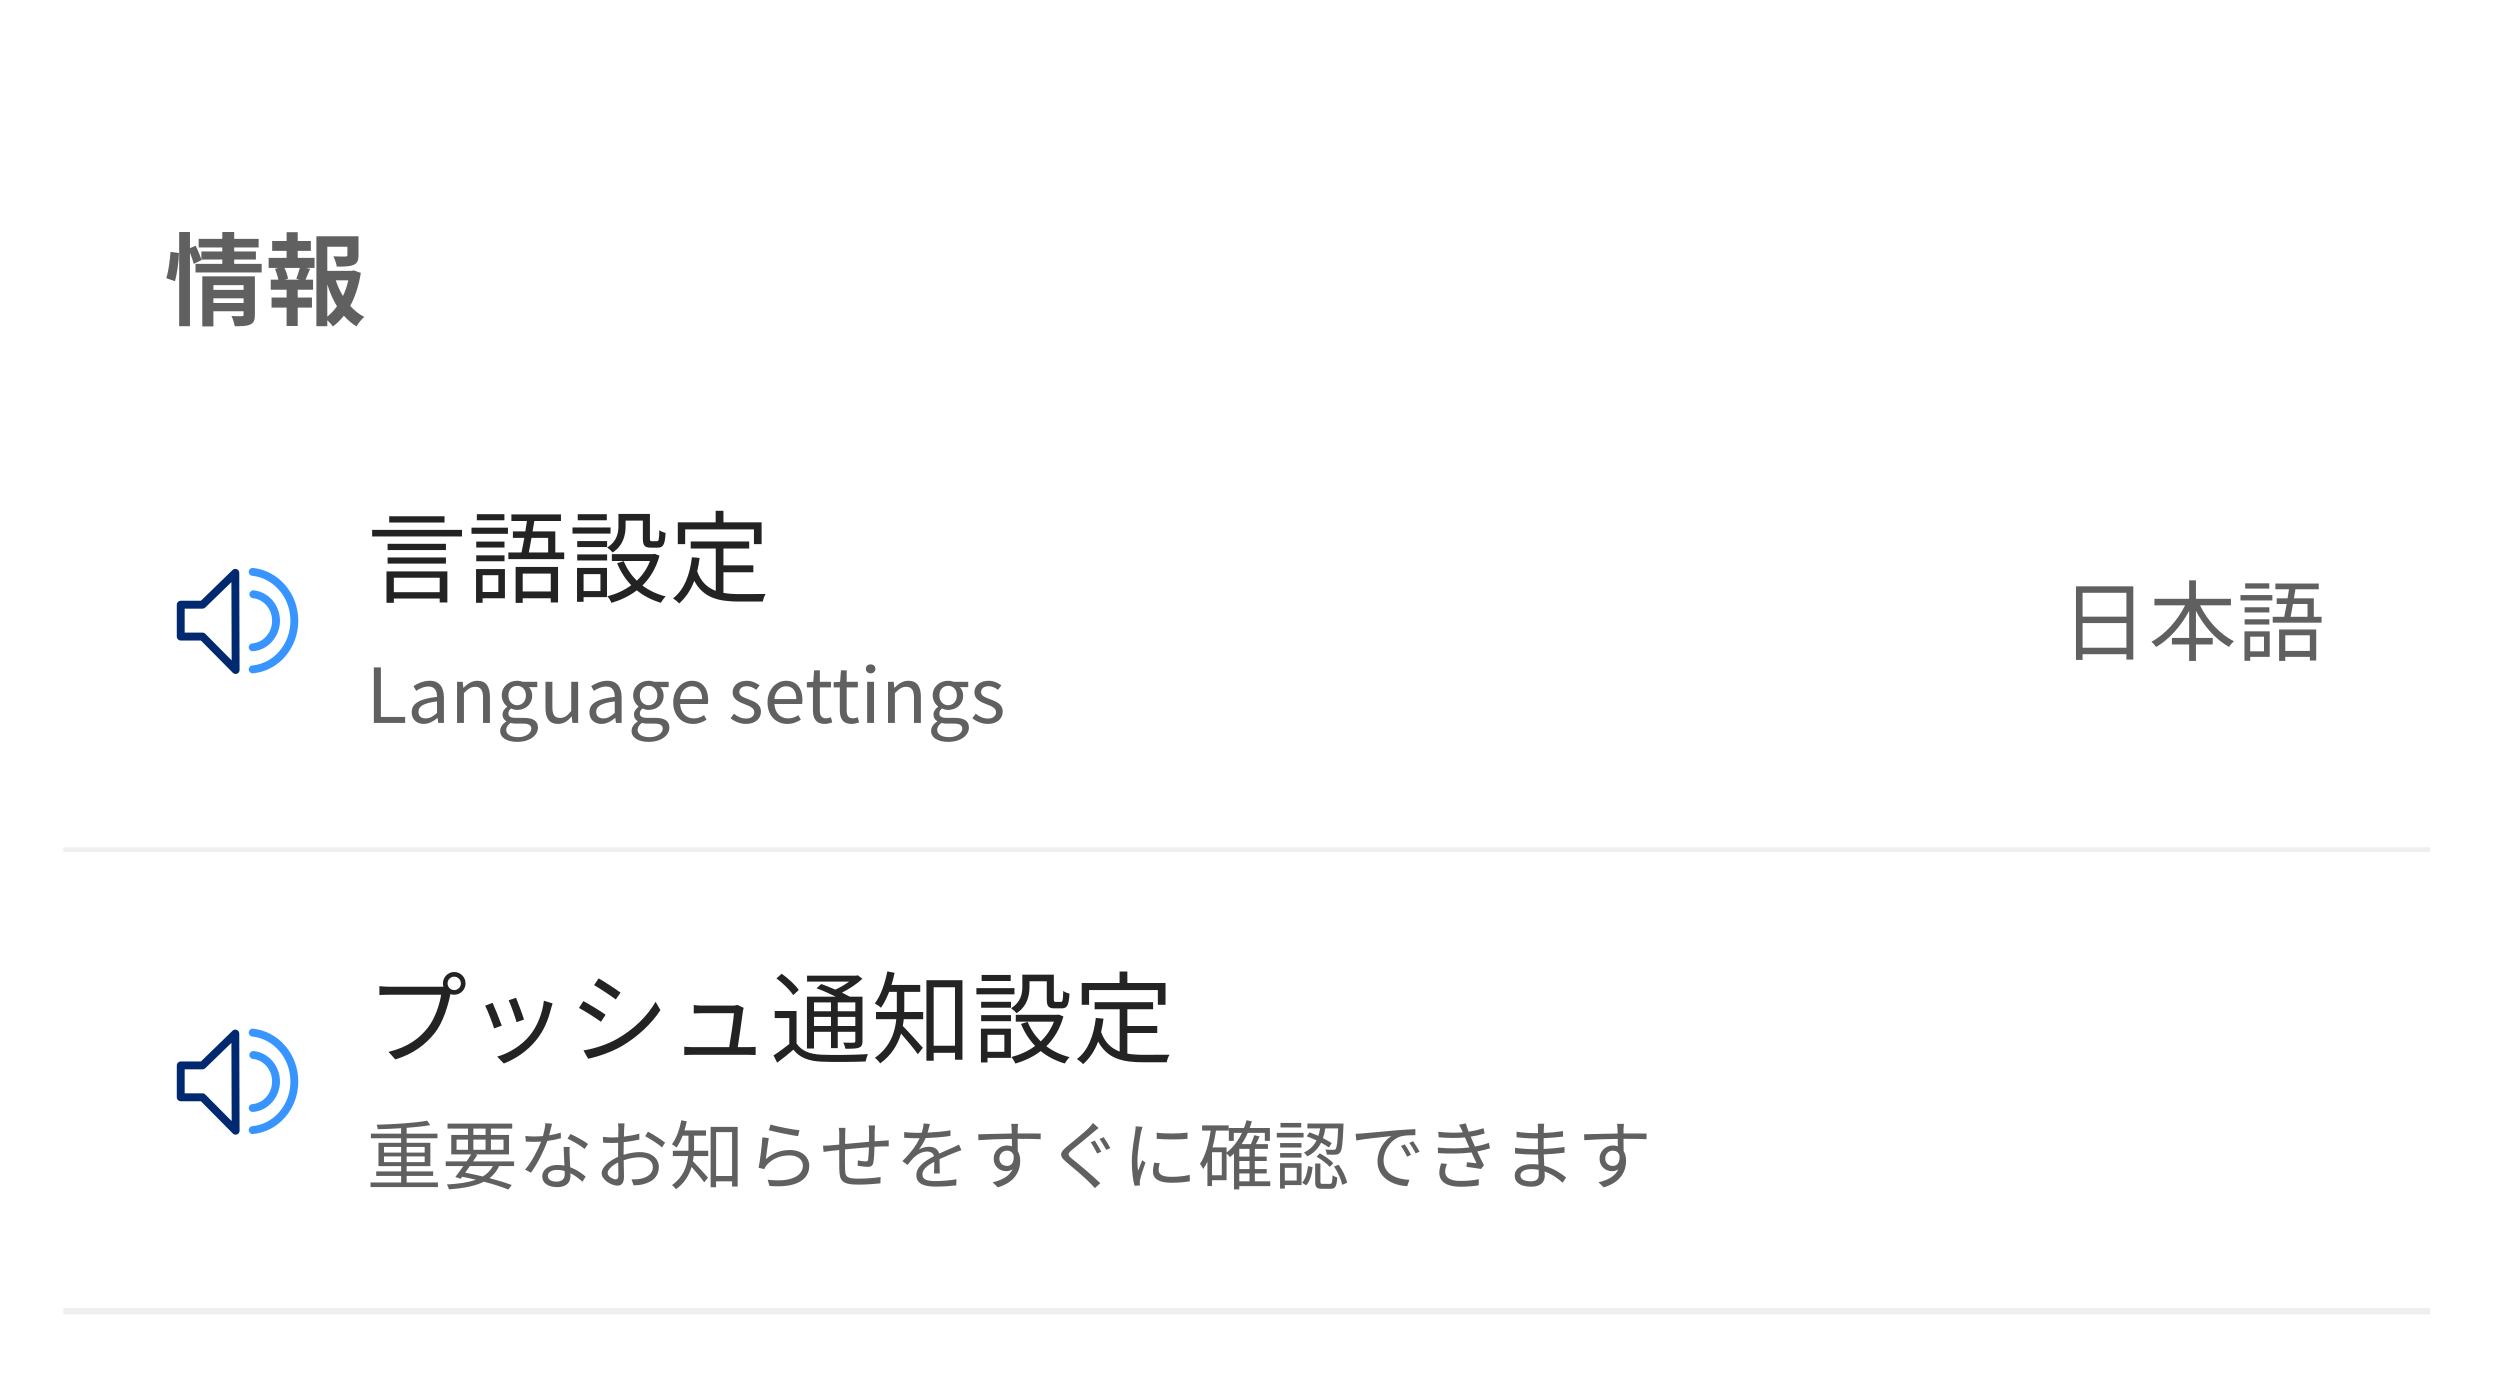 <svg width="316" height="175" viewBox="0 0 316 175" fill="none" xmlns="http://www.w3.org/2000/svg">
<g filter="url(#filter0_d)">
<rect x="8.007" y="4" width="299.148" height="41.482" fill="white"/>
<path d="M22.123 31.551C22.392 30.568 22.596 29.049 22.621 27.989L21.549 27.849C21.485 28.883 21.294 30.312 21.026 31.18L22.123 31.551ZM26.974 34.307V33.72H30.79V34.307H26.974ZM30.79 32.048V32.648H26.974V32.048H30.79ZM32.219 30.938H25.57V37.269H26.974V35.354H30.79V35.775C30.79 35.928 30.726 35.98 30.547 35.98C30.381 35.98 29.782 35.992 29.258 35.954C29.437 36.324 29.616 36.873 29.667 37.243C30.547 37.243 31.186 37.243 31.632 37.026C32.092 36.822 32.219 36.465 32.219 35.801V30.938ZM29.603 29.368V28.819H32.347V27.798H29.603V27.288H32.692V26.203H29.603V25.335H28.097V26.203H25.11V27.288H28.097V27.798H25.455V28.806C25.302 28.334 25.008 27.619 24.74 27.071L24.012 27.377V25.335H22.647V37.243H24.012V27.964C24.217 28.462 24.395 28.998 24.485 29.368L25.48 28.883L25.455 28.819H28.097V29.368H24.715V30.453H33.075V29.368H29.603ZM37.861 31.359H35.998L36.406 31.244C36.355 30.887 36.176 30.338 35.959 29.879H37.899C37.784 30.312 37.593 30.861 37.453 31.244L37.861 31.359ZM37.631 27.721H39.291V26.471H37.631V25.36H36.227V26.471H34.402V27.721H36.227V28.602H33.955V29.879H35.219L34.76 29.993C34.938 30.415 35.104 30.951 35.181 31.359H34.223V32.636H36.227V33.618H34.325V34.895H36.227V37.218H37.631V34.895H39.431V33.618H37.631V32.636H39.571V31.359H38.614C38.793 30.976 38.984 30.479 39.201 30.006L38.703 29.879H39.763V28.602H37.631V27.721ZM41.371 31.972C41.69 32.98 42.099 33.912 42.596 34.729C42.239 35.227 41.831 35.66 41.371 36.031V31.972ZM44.026 31.448C43.873 32.138 43.643 32.814 43.349 33.427C42.979 32.814 42.673 32.151 42.443 31.448H44.026ZM44.702 30.185L44.447 30.249H41.371V27.198H43.911V28.245C43.911 28.385 43.847 28.424 43.656 28.436C43.464 28.436 42.762 28.436 42.137 28.411C42.316 28.781 42.507 29.304 42.571 29.713C43.502 29.713 44.192 29.7 44.677 29.496C45.175 29.291 45.315 28.921 45.315 28.27V25.871H39.992V37.243H41.371V36.49C41.639 36.733 41.907 37.026 42.073 37.282C42.596 36.899 43.056 36.439 43.464 35.916C43.937 36.452 44.46 36.911 45.06 37.269C45.277 36.886 45.711 36.35 46.042 36.069C45.379 35.737 44.792 35.252 44.268 34.678C44.919 33.478 45.366 32.048 45.608 30.504L44.702 30.185Z" fill="#606060"/>
<rect width="299.148" height="58.234" transform="translate(8.007 45.481)" fill="white"/>
<rect x="8.007" y="45.481" width="299.148" height="57.436" fill="white"/>
<g clip-path="url(#clip0)">
<g clip-path="url(#clip1)">
<path fill-rule="evenodd" clip-rule="evenodd" d="M29.938 67.957C30.122 68.035 30.243 68.215 30.243 68.415L30.283 80.7C30.284 80.902 30.162 81.085 29.975 81.162C29.788 81.24 29.573 81.196 29.43 81.052L25.389 76.972H22.844C22.569 76.972 22.346 76.749 22.346 76.474V72.445C22.346 72.17 22.569 71.947 22.844 71.947H25.394L29.397 68.059C29.541 67.919 29.754 67.879 29.938 67.957ZM29.25 69.592L25.944 72.803C25.851 72.893 25.726 72.944 25.596 72.944H23.343V75.975H25.596C25.73 75.975 25.857 76.028 25.951 76.123L29.282 79.486L29.25 69.592Z" fill="#002970"/>
<path fill-rule="evenodd" clip-rule="evenodd" d="M31.523 71.079C31.55 70.805 31.794 70.605 32.068 70.632C33.938 70.819 35.389 72.487 35.389 74.479C35.389 76.472 33.894 78.186 31.975 78.327C31.701 78.347 31.462 78.14 31.442 77.866C31.422 77.591 31.628 77.352 31.903 77.332C33.255 77.233 34.392 75.996 34.392 74.479C34.392 72.961 33.291 71.757 31.969 71.625C31.695 71.597 31.495 71.353 31.523 71.079Z" fill="#3895FF"/>
<path fill-rule="evenodd" clip-rule="evenodd" d="M31.443 68.244C31.473 67.97 31.719 67.772 31.993 67.802C35.216 68.15 37.703 71.014 37.703 74.48C37.703 77.944 35.216 80.813 31.986 81.119C31.712 81.145 31.469 80.943 31.443 80.669C31.417 80.395 31.618 80.152 31.892 80.126C34.565 79.873 36.706 77.477 36.706 74.48C36.706 71.484 34.565 69.083 31.886 68.793C31.612 68.763 31.414 68.518 31.443 68.244Z" fill="#3895FF"/>
</g>
<g clip-path="url(#clip2)">
<path d="M56.19 61.264H49.195V62.055H56.19V61.264ZM55.577 69.037V70.862H49.782V69.037H55.577ZM48.851 72.202H49.782V71.666H55.577V72.164H56.547V68.233H48.851V72.202ZM48.991 67.25H56.368V66.472H48.991V67.25ZM56.368 64.748H48.991V65.54H56.368V64.748ZM47.038 62.987V63.817H58.398V62.987H47.038ZM63.758 61.009H60.274V61.775H63.758V61.009ZM62.993 68.718V70.837H61.002V68.718H62.993ZM63.822 67.939H60.172V72.202H61.002V71.628H63.822V67.939ZM60.197 66.957H63.771V66.204H60.197V66.957ZM63.771 64.468H60.197V65.221H63.771V64.468ZM59.598 63.485H64.205V62.706H59.598V63.485ZM69.617 68.514V70.773H66.069V68.514H69.617ZM65.175 72.215H66.069V71.628H69.617V72.164H70.536V67.671H65.175V72.215ZM69.285 63.995V65.846H66.835C66.949 65.31 67.064 64.672 67.179 63.995H69.285ZM70.191 65.846V63.178H67.32C67.396 62.732 67.473 62.285 67.537 61.864H70.906V61.034H64.639V61.864H66.605C66.541 62.285 66.477 62.732 66.401 63.178H64.831V63.995H66.273C66.158 64.659 66.03 65.31 65.916 65.846H64.256V66.689H71.315V65.846H70.191ZM76.701 61.009H73.025V61.775H76.701V61.009ZM77.173 62.681H72.361V63.459H77.173V62.681ZM75.897 68.578V70.722H73.765V68.578H75.897ZM76.726 67.799H72.936V72.075H73.765V71.488H76.726V67.799ZM72.961 66.854H76.739V66.089H72.961V66.854ZM72.961 65.157H76.739V64.404H72.961V65.157ZM79.075 61.813H81.257V64.085C81.257 64.991 81.487 65.233 82.266 65.233H83.147C83.823 65.233 84.053 64.863 84.129 63.37C83.887 63.319 83.517 63.178 83.338 63.025C83.312 64.251 83.261 64.417 83.032 64.417H82.393C82.189 64.417 82.151 64.365 82.151 64.085V60.97H78.169V62.502C78.169 63.383 77.977 64.442 76.752 65.221C76.943 65.348 77.301 65.68 77.441 65.846C78.794 64.953 79.075 63.612 79.075 62.515V61.813ZM82.751 66.012L82.585 66.05H77.339V66.918H82.164C81.781 67.901 81.206 68.731 80.492 69.407C79.777 68.705 79.215 67.876 78.845 66.944L78.003 67.199C78.437 68.271 79.037 69.203 79.79 69.981C78.896 70.645 77.862 71.105 76.777 71.385C76.956 71.577 77.199 71.985 77.288 72.215C78.45 71.871 79.547 71.36 80.492 70.632C81.36 71.335 82.368 71.858 83.529 72.202C83.657 71.973 83.938 71.59 84.142 71.398C83.019 71.118 82.036 70.645 81.206 70.02C82.176 69.062 82.93 67.825 83.364 66.254L82.751 66.012ZM86.605 62.923H95.297V64.787H96.267V62.03H91.443V60.575H90.46V62.03H85.674V64.787H86.605V62.923ZM91.443 68.348H95.221V67.467H91.443V65.348H94.698V64.455H87.307V65.348H90.473V70.696C89.426 70.301 88.609 69.573 88.124 68.233C88.252 67.697 88.354 67.135 88.431 66.535L87.461 66.446C87.18 68.731 86.49 70.543 85.074 71.641C85.303 71.781 85.699 72.113 85.852 72.279C86.682 71.551 87.307 70.607 87.754 69.433C88.916 71.59 90.817 72.049 93.46 72.049H96.421C96.459 71.768 96.625 71.322 96.778 71.092C96.165 71.105 93.97 71.105 93.51 71.105C92.77 71.105 92.068 71.066 91.443 70.952V68.348Z" fill="#242323"/>
<path d="M47.255 87.391H51.209V86.634H48.145V80.374H47.255V87.391ZM53.563 87.515C54.205 87.515 54.789 87.18 55.287 86.768H55.315L55.392 87.391H56.11V84.193C56.11 82.911 55.574 82.059 54.31 82.059C53.477 82.059 52.74 82.432 52.262 82.738L52.606 83.341C53.018 83.064 53.563 82.786 54.167 82.786C55.019 82.786 55.239 83.427 55.239 84.098C53.027 84.347 52.041 84.911 52.041 86.041C52.041 86.979 52.692 87.515 53.563 87.515ZM53.812 86.816C53.295 86.816 52.893 86.577 52.893 85.983C52.893 85.313 53.487 84.883 55.239 84.672V86.127C54.731 86.577 54.32 86.816 53.812 86.816ZM57.77 87.391H58.641V83.619C59.168 83.093 59.532 82.824 60.068 82.824C60.757 82.824 61.054 83.236 61.054 84.213V87.391H61.925V84.098C61.925 82.767 61.427 82.059 60.336 82.059C59.627 82.059 59.091 82.451 58.593 82.939H58.565L58.488 82.193H57.77V87.391ZM65.374 89.784C66.982 89.784 67.997 88.951 67.997 87.984C67.997 87.132 67.394 86.749 66.188 86.749H65.173C64.474 86.749 64.264 86.519 64.264 86.184C64.264 85.897 64.407 85.725 64.599 85.562C64.829 85.677 65.116 85.744 65.374 85.744C66.427 85.744 67.269 85.045 67.269 83.935C67.269 83.485 67.097 83.102 66.848 82.863H67.911V82.193H66.102C65.92 82.126 65.661 82.059 65.374 82.059C64.321 82.059 63.421 82.777 63.421 83.916C63.421 84.538 63.756 85.036 64.101 85.313V85.352C63.833 85.543 63.517 85.888 63.517 86.319C63.517 86.73 63.718 87.008 63.996 87.171V87.209C63.507 87.525 63.22 87.946 63.22 88.386C63.22 89.286 64.101 89.784 65.374 89.784ZM65.374 85.151C64.771 85.151 64.264 84.672 64.264 83.916C64.264 83.15 64.761 82.7 65.374 82.7C65.987 82.7 66.475 83.159 66.475 83.916C66.475 84.672 65.968 85.151 65.374 85.151ZM65.499 89.19C64.551 89.19 63.986 88.826 63.986 88.271C63.986 87.965 64.149 87.659 64.522 87.391C64.752 87.448 65.001 87.477 65.192 87.477H66.092C66.781 87.477 67.155 87.639 67.155 88.118C67.155 88.664 66.494 89.19 65.499 89.19ZM70.529 87.515C71.247 87.515 71.764 87.142 72.252 86.577H72.281L72.348 87.391H73.075V82.193H72.204V85.878C71.706 86.5 71.333 86.759 70.797 86.759C70.108 86.759 69.82 86.347 69.82 85.38V82.193H68.949V85.486C68.949 86.807 69.438 87.515 70.529 87.515ZM76.028 87.515C76.669 87.515 77.253 87.18 77.751 86.768H77.779L77.856 87.391H78.574V84.193C78.574 82.911 78.038 82.059 76.774 82.059C75.941 82.059 75.204 82.432 74.726 82.738L75.07 83.341C75.482 83.064 76.028 82.786 76.631 82.786C77.483 82.786 77.703 83.427 77.703 84.098C75.492 84.347 74.505 84.911 74.505 86.041C74.505 86.979 75.156 87.515 76.028 87.515ZM76.276 86.816C75.76 86.816 75.358 86.577 75.358 85.983C75.358 85.313 75.951 84.883 77.703 84.672V86.127C77.195 86.577 76.784 86.816 76.276 86.816ZM81.986 89.784C83.594 89.784 84.609 88.951 84.609 87.984C84.609 87.132 84.006 86.749 82.8 86.749H81.785C81.086 86.749 80.876 86.519 80.876 86.184C80.876 85.897 81.019 85.725 81.211 85.562C81.441 85.677 81.728 85.744 81.986 85.744C83.039 85.744 83.882 85.045 83.882 83.935C83.882 83.485 83.709 83.102 83.46 82.863H84.523V82.193H82.714C82.532 82.126 82.273 82.059 81.986 82.059C80.933 82.059 80.033 82.777 80.033 83.916C80.033 84.538 80.368 85.036 80.713 85.313V85.352C80.445 85.543 80.129 85.888 80.129 86.319C80.129 86.73 80.33 87.008 80.608 87.171V87.209C80.12 87.525 79.832 87.946 79.832 88.386C79.832 89.286 80.713 89.784 81.986 89.784ZM81.986 85.151C81.383 85.151 80.876 84.672 80.876 83.916C80.876 83.15 81.374 82.7 81.986 82.7C82.599 82.7 83.087 83.159 83.087 83.916C83.087 84.672 82.58 85.151 81.986 85.151ZM82.111 89.19C81.163 89.19 80.598 88.826 80.598 88.271C80.598 87.965 80.761 87.659 81.134 87.391C81.364 87.448 81.613 87.477 81.804 87.477H82.704C83.393 87.477 83.767 87.639 83.767 88.118C83.767 88.664 83.106 89.19 82.111 89.19ZM87.585 87.515C88.293 87.515 88.848 87.276 89.308 86.979L88.992 86.405C88.609 86.663 88.197 86.816 87.69 86.816C86.704 86.816 86.024 86.108 85.967 84.997H89.47C89.49 84.873 89.509 84.691 89.509 84.5C89.509 83.016 88.762 82.059 87.441 82.059C86.235 82.059 85.096 83.112 85.096 84.796C85.096 86.51 86.206 87.515 87.585 87.515ZM85.957 84.375C86.062 83.351 86.713 82.757 87.451 82.757C88.264 82.757 88.743 83.322 88.743 84.375H85.957ZM94.289 87.515C95.514 87.515 96.184 86.816 96.184 85.974C96.184 84.988 95.351 84.681 94.595 84.394C94.011 84.174 93.446 83.992 93.446 83.495C93.446 83.093 93.743 82.748 94.394 82.748C94.863 82.748 95.227 82.939 95.591 83.207L96.012 82.643C95.6 82.327 95.035 82.059 94.394 82.059C93.264 82.059 92.604 82.71 92.604 83.533C92.604 84.413 93.427 84.768 94.155 85.036C94.729 85.256 95.342 85.495 95.342 86.022C95.342 86.472 95.007 86.835 94.317 86.835C93.695 86.835 93.226 86.587 92.776 86.223L92.346 86.797C92.843 87.209 93.552 87.515 94.289 87.515ZM99.504 87.515C100.212 87.515 100.767 87.276 101.227 86.979L100.911 86.405C100.528 86.663 100.116 86.816 99.609 86.816C98.623 86.816 97.943 86.108 97.886 84.997H101.39C101.409 84.873 101.428 84.691 101.428 84.5C101.428 83.016 100.681 82.059 99.36 82.059C98.154 82.059 97.015 83.112 97.015 84.796C97.015 86.51 98.125 87.515 99.504 87.515ZM97.876 84.375C97.982 83.351 98.633 82.757 99.37 82.757C100.183 82.757 100.662 83.322 100.662 84.375H97.876ZM104.242 87.515C104.558 87.515 104.902 87.419 105.199 87.324L105.027 86.673C104.855 86.74 104.615 86.807 104.433 86.807C103.83 86.807 103.629 86.443 103.629 85.802V82.901H105.036V82.193H103.629V80.738H102.902L102.796 82.193L101.983 82.24V82.901H102.758V85.782C102.758 86.826 103.132 87.515 104.242 87.515ZM107.635 87.515C107.951 87.515 108.296 87.419 108.593 87.324L108.42 86.673C108.248 86.74 108.009 86.807 107.827 86.807C107.224 86.807 107.023 86.443 107.023 85.802V82.901H108.43V82.193H107.023V80.738H106.295L106.19 82.193L105.376 82.24V82.901H106.152V85.782C106.152 86.826 106.525 87.515 107.635 87.515ZM109.607 87.391H110.478V82.193H109.607V87.391ZM110.047 81.121C110.392 81.121 110.65 80.881 110.65 80.556C110.65 80.201 110.392 79.991 110.047 79.991C109.703 79.991 109.444 80.201 109.444 80.556C109.444 80.881 109.703 81.121 110.047 81.121ZM112.243 87.391H113.114V83.619C113.641 83.093 114.005 82.824 114.541 82.824C115.23 82.824 115.527 83.236 115.527 84.213V87.391H116.398V84.098C116.398 82.767 115.9 82.059 114.809 82.059C114.1 82.059 113.564 82.451 113.066 82.939H113.038L112.961 82.193H112.243V87.391ZM119.847 89.784C121.455 89.784 122.47 88.951 122.47 87.984C122.47 87.132 121.867 86.749 120.661 86.749H119.646C118.947 86.749 118.737 86.519 118.737 86.184C118.737 85.897 118.88 85.725 119.072 85.562C119.301 85.677 119.589 85.744 119.847 85.744C120.9 85.744 121.742 85.045 121.742 83.935C121.742 83.485 121.57 83.102 121.321 82.863H122.384V82.193H120.575C120.393 82.126 120.134 82.059 119.847 82.059C118.794 82.059 117.894 82.777 117.894 83.916C117.894 84.538 118.229 85.036 118.574 85.313V85.352C118.306 85.543 117.99 85.888 117.99 86.319C117.99 86.73 118.191 87.008 118.469 87.171V87.209C117.98 87.525 117.693 87.946 117.693 88.386C117.693 89.286 118.574 89.784 119.847 89.784ZM119.847 85.151C119.244 85.151 118.737 84.672 118.737 83.916C118.737 83.15 119.234 82.7 119.847 82.7C120.46 82.7 120.948 83.159 120.948 83.916C120.948 84.672 120.441 85.151 119.847 85.151ZM119.972 89.19C119.024 89.19 118.459 88.826 118.459 88.271C118.459 87.965 118.622 87.659 118.995 87.391C119.225 87.448 119.474 87.477 119.665 87.477H120.565C121.254 87.477 121.628 87.639 121.628 88.118C121.628 88.664 120.967 89.19 119.972 89.19ZM124.849 87.515C126.074 87.515 126.744 86.816 126.744 85.974C126.744 84.988 125.911 84.681 125.155 84.394C124.571 84.174 124.006 83.992 124.006 83.495C124.006 83.093 124.303 82.748 124.954 82.748C125.423 82.748 125.787 82.939 126.15 83.207L126.572 82.643C126.16 82.327 125.595 82.059 124.954 82.059C123.824 82.059 123.164 82.71 123.164 83.533C123.164 84.413 123.987 84.768 124.715 85.036C125.289 85.256 125.902 85.495 125.902 86.022C125.902 86.472 125.567 86.835 124.877 86.835C124.255 86.835 123.786 86.587 123.336 86.223L122.905 86.797C123.403 87.209 124.111 87.515 124.849 87.515Z" fill="#606060"/>
</g>
</g>
<g clip-path="url(#clip3)">
<g clip-path="url(#clip4)">
<path d="M263.239 77.885V74.769H268.778V77.885H263.239ZM268.778 70.938V73.954H263.239V70.938H268.778ZM262.401 70.123V79.426H263.239V78.7H268.778V79.382H269.649V70.123H262.401ZM281.99 72.524V71.698H277.567V69.364H276.707V71.698H272.318V72.524H276.194C275.255 74.434 273.636 76.243 271.939 77.126C272.128 77.282 272.408 77.594 272.53 77.796C274.172 76.846 275.68 75.16 276.707 73.228V76.645H274.53V77.472H276.707V79.549H277.567V77.472H279.689V76.645H277.567V73.228C278.572 75.16 280.069 76.857 281.755 77.784C281.878 77.55 282.169 77.226 282.37 77.058C280.616 76.21 279.008 74.434 278.081 72.524H281.99ZM286.837 69.743H283.788V70.413H286.837V69.743ZM286.167 76.489V78.343H284.425V76.489H286.167ZM286.893 75.808H283.699V79.538H284.425V79.035H286.893V75.808ZM283.721 74.948H286.848V74.289H283.721V74.948ZM286.848 72.77H283.721V73.429H286.848V72.77ZM283.196 71.91H287.228V71.229H283.196V71.91ZM291.963 76.31V78.287H288.858V76.31H291.963ZM288.077 79.549H288.858V79.035H291.963V79.504H292.767V75.573H288.077V79.549ZM291.673 72.357V73.976H289.528C289.629 73.507 289.729 72.949 289.83 72.357H291.673ZM292.466 73.976V71.642H289.953C290.02 71.251 290.087 70.86 290.143 70.492H293.091V69.766H287.607V70.492H289.327C289.272 70.86 289.216 71.251 289.149 71.642H287.775V72.357H289.037C288.936 72.937 288.825 73.507 288.724 73.976H287.272V74.713H293.448V73.976H292.466Z" fill="#606060"/>
</g>
</g>
<rect x="8.007" y="103.12" width="299.148" height="0.798" fill="#EEEEEE"/>
<rect width="299.148" height="58.234" transform="translate(8.007 103.716)" fill="white"/>
<rect x="8.007" y="103.716" width="299.148" height="57.436" fill="white"/>
<g clip-path="url(#clip5)">
<g clip-path="url(#clip6)">
<path fill-rule="evenodd" clip-rule="evenodd" d="M29.938 126.191C30.122 126.269 30.243 126.449 30.243 126.649L30.283 138.934C30.284 139.137 30.162 139.319 29.975 139.397C29.788 139.474 29.573 139.431 29.43 139.287L25.389 135.207H22.844C22.569 135.207 22.346 134.983 22.346 134.708V130.679C22.346 130.404 22.569 130.181 22.844 130.181H25.394L29.397 126.293C29.541 126.154 29.754 126.114 29.938 126.191ZM29.25 127.826L25.944 131.037C25.851 131.127 25.726 131.178 25.596 131.178H23.343V134.209H25.596C25.73 134.209 25.857 134.263 25.951 134.357L29.282 137.72L29.25 127.826Z" fill="#002970"/>
<path fill-rule="evenodd" clip-rule="evenodd" d="M31.523 129.313C31.55 129.039 31.794 128.839 32.068 128.867C33.938 129.054 35.389 130.722 35.389 132.713C35.389 134.707 33.894 136.421 31.975 136.561C31.701 136.581 31.462 136.375 31.442 136.1C31.422 135.826 31.628 135.587 31.903 135.567C33.255 135.468 34.392 134.23 34.392 132.713C34.392 131.195 33.291 129.991 31.969 129.859C31.695 129.832 31.495 129.587 31.523 129.313Z" fill="#3895FF"/>
<path fill-rule="evenodd" clip-rule="evenodd" d="M31.443 126.478C31.473 126.204 31.719 126.007 31.993 126.036C35.216 126.385 37.703 129.248 37.703 132.714C37.703 136.179 35.216 139.047 31.986 139.353C31.712 139.379 31.469 139.178 31.443 138.904C31.417 138.63 31.618 138.386 31.892 138.36C34.565 138.108 36.706 135.711 36.706 132.714C36.706 129.719 34.565 127.317 31.886 127.028C31.612 126.998 31.414 126.752 31.443 126.478Z" fill="#3895FF"/>
</g>
<g clip-path="url(#clip7)">
<path d="M57.415 121.158C56.943 121.158 56.573 120.775 56.573 120.315C56.573 119.856 56.943 119.46 57.415 119.46C57.874 119.46 58.257 119.856 58.257 120.315C58.257 120.775 57.874 121.158 57.415 121.158ZM49.233 120.736C48.812 120.736 48.302 120.698 47.957 120.66V121.783C48.276 121.77 48.723 121.745 49.221 121.745H55.756C55.577 122.97 54.99 124.744 54.084 125.906C53.011 127.271 51.582 128.356 49.106 128.969L49.974 129.926C52.309 129.199 53.828 128.012 55.003 126.518C56.011 125.204 56.624 123.149 56.904 121.809L56.93 121.668C57.083 121.719 57.249 121.745 57.415 121.745C58.206 121.745 58.844 121.107 58.844 120.315C58.844 119.524 58.206 118.873 57.415 118.873C56.624 118.873 55.986 119.524 55.986 120.315C55.986 120.456 56.011 120.596 56.049 120.724C55.896 120.736 55.756 120.736 55.628 120.736H49.233ZM65.226 122.128L64.295 122.447C64.563 123.021 65.15 124.642 65.29 125.216L66.235 124.885C66.069 124.323 65.443 122.638 65.226 122.128ZM68.749 122.498C68.558 124.132 67.894 125.753 66.988 126.863C65.941 128.178 64.32 129.148 62.84 129.569L63.682 130.437C65.112 129.888 66.669 128.892 67.843 127.399C68.762 126.25 69.311 124.885 69.655 123.481C69.706 123.315 69.757 123.11 69.847 122.842L68.749 122.498ZM62.265 122.766L61.321 123.136C61.576 123.583 62.265 125.344 62.457 126.008L63.427 125.65C63.184 124.987 62.52 123.315 62.265 122.766ZM75.667 119.677L75.093 120.532C75.846 120.966 77.224 121.885 77.837 122.345L78.437 121.477C77.888 121.068 76.42 120.098 75.667 119.677ZM73.752 128.79L74.34 129.837C75.527 129.594 77.288 128.994 78.577 128.254C80.606 127.054 82.368 125.408 83.478 123.685L82.866 122.638C81.832 124.438 80.147 126.097 78.028 127.31C76.739 128.05 75.156 128.548 73.752 128.79ZM73.74 122.549L73.178 123.417C73.944 123.812 75.335 124.706 75.96 125.165L76.548 124.272C75.986 123.863 74.505 122.957 73.74 122.549ZM93.255 128.369C93.434 127.195 93.804 124.668 93.906 123.8C93.919 123.698 93.957 123.532 93.996 123.404L93.217 123.034C93.102 123.085 92.783 123.123 92.579 123.123H88.699C88.38 123.123 87.997 123.085 87.69 123.047V124.119C88.009 124.106 88.341 124.08 88.711 124.08H92.77C92.732 124.808 92.362 127.297 92.17 128.369H87.55C87.154 128.369 86.797 128.344 86.49 128.318V129.377C86.861 129.352 87.154 129.339 87.55 129.339H94.544C94.812 129.339 95.285 129.352 95.514 129.365V128.331C95.246 128.356 94.787 128.369 94.506 128.369H93.255ZM105.036 122.715V123.838H102.892V122.715H105.036ZM108.112 123.838H105.891V122.715H108.112V123.838ZM105.891 125.701V124.54H108.112V125.701H105.891ZM102.892 125.701V124.54H105.036V125.701H102.892ZM102.892 126.429H105.036V128.497H105.891V126.429H108.112V127.59C108.112 127.756 108.061 127.807 107.895 127.807C107.742 127.807 107.193 127.82 106.593 127.795C106.708 128.012 106.823 128.344 106.861 128.573C107.716 128.573 108.253 128.561 108.584 128.433C108.916 128.292 109.018 128.063 109.018 127.603V121.987H107.41C107.129 121.834 106.797 121.655 106.427 121.477C107.372 121.004 108.329 120.366 109.006 119.728L108.418 119.281L108.24 119.332H102.011V120.085H107.334C106.823 120.456 106.198 120.826 105.585 121.094C104.985 120.839 104.36 120.583 103.811 120.392L103.211 120.928C103.977 121.209 104.883 121.617 105.636 121.987H101.998V128.548H102.892V126.429ZM100.965 121.145C100.556 120.519 99.612 119.664 98.808 119.09L98.144 119.677C98.948 120.277 99.867 121.17 100.263 121.796L100.965 121.145ZM100.684 123.8H97.927V124.693H99.765V127.973C99.114 128.497 98.386 129.033 97.774 129.416L98.233 130.335C98.961 129.799 99.637 129.25 100.288 128.688C101.067 129.696 102.215 130.143 103.887 130.207C105.291 130.271 107.997 130.245 109.414 130.181C109.465 129.901 109.605 129.467 109.708 129.25C108.189 129.352 105.279 129.39 103.887 129.326C102.394 129.275 101.296 128.854 100.684 127.897V123.8ZM114.303 121.387H116.319V120.507H112.682C112.835 120.022 112.975 119.511 113.077 118.975L112.158 118.796C111.852 120.341 111.329 121.86 110.576 122.842C110.793 122.97 111.188 123.225 111.354 123.391C111.75 122.842 112.082 122.153 112.388 121.387H113.358V123.481C113.358 123.621 113.358 123.774 113.358 123.927H110.729V124.834H113.294C113.128 126.506 112.528 128.344 110.588 129.722C110.793 129.862 111.124 130.22 111.252 130.424C112.707 129.39 113.486 128.012 113.894 126.659C114.583 127.437 115.579 128.637 116.013 129.263L116.651 128.458C116.255 128.012 114.711 126.289 114.111 125.689C114.162 125.408 114.213 125.114 114.239 124.834H116.689V123.927H114.29C114.303 123.774 114.303 123.621 114.303 123.493V121.387ZM118.017 128.19V120.8H120.71V128.19H118.017ZM117.098 119.907V130.092H118.017V129.084H120.71V129.965H121.654V119.907H117.098ZM127.755 119.243H124.079V120.009H127.755V119.243ZM128.228 120.915H123.416V121.694H128.228V120.915ZM126.951 126.812V128.956H124.82V126.812H126.951ZM127.781 126.033H123.99V130.309H124.82V129.722H127.781V126.033ZM124.016 125.089H127.794V124.323H124.016V125.089ZM124.016 123.391H127.794V122.638H124.016V123.391ZM130.129 120.047H132.312V122.319C132.312 123.225 132.542 123.468 133.32 123.468H134.201C134.877 123.468 135.107 123.098 135.184 121.604C134.941 121.553 134.571 121.413 134.392 121.26C134.367 122.485 134.316 122.651 134.086 122.651H133.448C133.244 122.651 133.205 122.6 133.205 122.319V119.205H129.223V120.736C129.223 121.617 129.032 122.676 127.806 123.455C127.998 123.583 128.355 123.915 128.496 124.08C129.849 123.187 130.129 121.847 130.129 120.749V120.047ZM133.805 124.246L133.639 124.285H128.394V125.153H133.218C132.835 126.135 132.261 126.965 131.546 127.642C130.831 126.94 130.27 126.11 129.9 125.178L129.057 125.433C129.491 126.506 130.091 127.437 130.844 128.216C129.951 128.88 128.917 129.339 127.832 129.62C128.011 129.811 128.253 130.22 128.343 130.45C129.504 130.105 130.602 129.594 131.546 128.867C132.414 129.569 133.422 130.092 134.584 130.437C134.712 130.207 134.992 129.824 135.197 129.633C134.073 129.352 133.091 128.88 132.261 128.254C133.231 127.297 133.984 126.059 134.418 124.489L133.805 124.246ZM137.66 121.158H146.352V123.021H147.322V120.264H142.497V118.809H141.515V120.264H136.728V123.021H137.66V121.158ZM142.497 126.582H146.275V125.701H142.497V123.583H145.752V122.689H138.362V123.583H141.527V128.931C140.481 128.535 139.664 127.807 139.179 126.467C139.306 125.931 139.409 125.37 139.485 124.77L138.515 124.68C138.234 126.965 137.545 128.777 136.128 129.875C136.358 130.016 136.754 130.347 136.907 130.513C137.737 129.786 138.362 128.841 138.809 127.667C139.97 129.824 141.872 130.284 144.514 130.284H147.475C147.513 130.003 147.679 129.556 147.833 129.326C147.22 129.339 145.025 129.339 144.565 129.339C143.825 129.339 143.123 129.301 142.497 129.186V126.582Z" fill="#242323"/>
<path d="M48.538 142.906V142.179H50.701V142.906H48.538ZM48.538 140.982H50.701V141.7H48.538V140.982ZM53.678 140.982V141.7H51.4V140.982H53.678ZM53.678 142.906H51.4V142.179H53.678V142.906ZM51.4 145.472V144.649H54.751V144.074H51.4V143.414H54.396V140.465H51.4V139.891H55.296V139.307H51.4V138.57C52.52 138.484 53.564 138.378 54.377 138.225L53.994 137.67C52.491 137.948 49.811 138.12 47.6 138.177C47.667 138.331 47.743 138.57 47.753 138.742C48.691 138.723 49.706 138.685 50.701 138.618V139.307H46.882V139.891H50.701V140.465H47.839V143.414H50.701V144.074H47.552V144.649H50.701V145.472H46.834V146.056H55.354V145.472H51.4ZM62.303 143.404C62.007 143.95 61.586 144.381 61.03 144.716C60.312 144.543 59.556 144.381 58.8 144.237C58.991 143.978 59.192 143.691 59.393 143.404H62.303ZM57.709 140.054H59.154V141.346H57.709V140.054ZM59.834 138.666H61.375V139.47H59.834V138.666ZM63.644 140.054V141.346H62.055V140.054H63.644ZM59.834 141.346V140.054H61.375V141.346H59.834ZM64.984 143.404V142.811H59.795C59.987 142.533 60.169 142.255 60.331 141.997L60.073 141.93H64.342V139.47H62.055V138.666H64.745V138.034H56.569V138.666H59.154V139.47H57.038V141.93H59.556C59.384 142.208 59.183 142.504 58.982 142.811H56.34V143.404H58.57C58.206 143.911 57.852 144.409 57.555 144.783L58.225 145.012L58.426 144.754C59.01 144.869 59.594 144.993 60.15 145.127C59.212 145.472 57.996 145.644 56.474 145.73C56.589 145.883 56.694 146.142 56.751 146.343C58.637 146.209 60.092 145.922 61.164 145.376C62.38 145.692 63.452 146.046 64.256 146.372L64.687 145.797C63.95 145.52 62.974 145.213 61.882 144.926C62.409 144.524 62.801 144.026 63.088 143.404H64.984ZM74.327 140.609C73.877 140.264 72.795 139.652 72.106 139.345L71.733 139.939C72.364 140.226 73.389 140.81 73.896 141.241L74.327 140.609ZM70.881 139.173C70.402 139.326 69.904 139.441 69.406 139.518C69.56 138.972 69.684 138.398 69.78 138.053L68.928 137.976C68.909 138.484 68.775 139.087 68.631 139.613C68.267 139.642 67.913 139.661 67.578 139.661C67.166 139.661 66.764 139.642 66.41 139.594L66.468 140.312C66.822 140.331 67.214 140.341 67.569 140.341C67.846 140.341 68.124 140.331 68.401 140.312C67.971 141.423 67.166 142.935 66.372 143.854L67.118 144.237C67.875 143.213 68.717 141.566 69.186 140.226C69.808 140.149 70.402 140.025 70.9 139.881L70.881 139.173ZM71.378 144.467C71.378 144.936 71.12 145.367 70.344 145.367C69.607 145.367 69.253 145.07 69.253 144.629C69.253 144.199 69.713 143.883 70.412 143.883C70.747 143.883 71.072 143.931 71.369 144.017C71.378 144.189 71.378 144.342 71.378 144.467ZM71.244 140.982C71.263 141.643 71.311 142.571 71.34 143.347C71.062 143.289 70.756 143.261 70.44 143.261C69.368 143.261 68.545 143.825 68.545 144.696C68.545 145.635 69.397 146.065 70.44 146.065C71.608 146.065 72.106 145.443 72.106 144.687C72.106 144.582 72.106 144.448 72.096 144.304C72.709 144.601 73.216 145.022 73.618 145.386L74.03 144.735C73.542 144.314 72.881 143.844 72.068 143.548C72.049 142.973 72.01 142.351 72.001 142.007C71.991 141.652 71.981 141.375 72.01 140.982H71.244ZM77.83 145.079C77.457 145.079 76.806 144.706 76.806 144.275C76.806 143.844 77.371 143.308 78.137 142.945C78.146 143.634 78.165 144.275 78.165 144.62C78.165 144.917 78.051 145.079 77.83 145.079ZM78.826 141.662C78.826 141.279 78.836 140.829 78.845 140.379C79.534 140.303 80.262 140.178 80.817 140.054L80.808 139.297C80.272 139.46 79.553 139.594 78.864 139.68C78.874 139.259 78.883 138.886 78.893 138.656C78.903 138.436 78.922 138.177 78.941 138.005H78.108C78.146 138.168 78.165 138.484 78.165 138.675C78.165 138.848 78.156 139.259 78.146 139.757C77.888 139.776 77.639 139.786 77.419 139.786C77.074 139.786 76.73 139.776 76.213 139.709L76.232 140.437C76.596 140.475 77.007 140.484 77.438 140.484C77.639 140.484 77.878 140.475 78.137 140.456C78.127 140.877 78.127 141.317 78.127 141.7V142.236C77.036 142.705 76.05 143.529 76.05 144.304C76.05 145.156 77.285 145.874 78.031 145.874C78.539 145.874 78.874 145.596 78.874 144.716C78.874 144.304 78.855 143.471 78.836 142.667C79.515 142.428 80.185 142.294 80.894 142.294C81.793 142.294 82.521 142.724 82.521 143.529C82.521 144.409 81.765 144.859 80.932 145.012C80.568 145.089 80.176 145.079 79.822 145.079L80.09 145.836C80.415 145.826 80.836 145.807 81.257 145.711C82.559 145.395 83.277 144.668 83.277 143.519C83.277 142.389 82.282 141.633 80.903 141.633C80.281 141.633 79.544 141.748 78.826 141.978V141.662ZM81.554 139.632C82.157 139.958 83.21 140.599 83.679 141.049L84.062 140.437C83.603 140.054 82.569 139.403 81.899 139.049L81.554 139.632ZM87.729 139.556H89.241V138.895H86.513C86.628 138.532 86.733 138.149 86.81 137.747L86.12 137.613C85.891 138.771 85.498 139.91 84.933 140.647C85.096 140.743 85.393 140.934 85.517 141.059C85.814 140.647 86.063 140.13 86.293 139.556H87.02V141.126C87.02 141.231 87.02 141.346 87.02 141.461H85.048V142.141H86.972C86.848 143.395 86.398 144.773 84.943 145.807C85.096 145.912 85.345 146.18 85.441 146.333C86.532 145.558 87.116 144.524 87.422 143.509C87.939 144.093 88.686 144.993 89.011 145.462L89.49 144.859C89.193 144.524 88.035 143.232 87.585 142.782C87.623 142.571 87.662 142.351 87.681 142.141H89.519V141.461H87.719C87.729 141.346 87.729 141.231 87.729 141.135V139.556ZM90.514 144.658V139.116H92.534V144.658H90.514ZM89.825 138.445V146.084H90.514V145.328H92.534V145.989H93.243V138.445H89.825ZM97.186 138.876C97.914 139.077 99.972 139.498 100.872 139.623L101.054 138.876C100.211 138.8 98.201 138.407 97.388 138.149L97.186 138.876ZM97.177 139.872L96.363 139.766C96.306 140.762 96.076 142.753 95.885 143.615L96.603 143.787C96.669 143.634 96.756 143.471 96.89 143.308C97.56 142.514 98.555 142.054 99.819 142.054C100.786 142.054 101.485 142.581 101.485 143.337C101.485 144.629 100.02 145.491 97.033 145.127L97.263 145.912C100.786 146.209 102.289 145.06 102.289 143.356C102.289 142.246 101.322 141.375 99.867 141.375C98.737 141.375 97.713 141.719 96.804 142.514C96.89 141.901 97.052 140.523 97.177 139.872ZM109.798 138.273C109.827 138.436 109.846 138.771 109.846 138.982V140.331C108.841 140.417 107.74 140.523 106.821 140.609L106.831 139.336C106.831 139.039 106.84 138.78 106.859 138.57H106.027C106.065 138.857 106.084 139.077 106.084 139.364L106.074 140.685C105.625 140.724 105.251 140.762 105.012 140.781C104.667 140.81 104.313 140.829 104.026 140.829L104.102 141.614C104.361 141.576 104.773 141.518 105.069 141.48L106.074 141.375C106.074 142.322 106.074 143.318 106.084 143.73C106.132 145.242 106.342 145.749 108.535 145.749C109.492 145.749 110.65 145.654 111.282 145.587L111.311 144.783C110.698 144.888 109.521 144.993 108.496 144.993C106.85 144.993 106.84 144.649 106.812 143.624C106.792 143.261 106.802 142.275 106.812 141.298C107.75 141.202 108.86 141.097 109.837 141.021C109.817 141.614 109.779 142.246 109.731 142.562C109.703 142.772 109.607 142.811 109.377 142.811C109.157 142.811 108.755 142.753 108.429 142.686L108.41 143.366C108.669 143.404 109.32 143.5 109.664 143.5C110.095 143.5 110.306 143.375 110.392 142.954C110.478 142.514 110.516 141.662 110.535 140.963C110.947 140.934 111.311 140.925 111.588 140.915C111.828 140.915 112.182 140.906 112.335 140.915V140.149C112.105 140.169 111.837 140.188 111.588 140.197C111.282 140.216 110.928 140.245 110.554 140.274C110.554 139.853 110.564 139.384 110.564 138.953C110.574 138.752 110.593 138.426 110.612 138.273H109.798ZM118.787 144.333C118.777 143.873 118.768 143.069 118.758 142.523C119.476 142.188 120.156 141.911 120.692 141.7C120.941 141.604 121.286 141.47 121.525 141.403L121.218 140.685C120.95 140.819 120.721 140.934 120.434 141.059C119.936 141.289 119.361 141.518 118.71 141.825C118.567 141.26 118.069 140.963 117.456 140.963C117.035 140.963 116.49 141.097 116.145 141.317C116.49 140.877 116.786 140.35 116.997 139.862C118.031 139.824 119.199 139.738 120.137 139.594L120.146 138.886C119.247 139.039 118.213 139.125 117.246 139.173C117.38 138.742 117.466 138.35 117.533 138.082L116.748 138.015C116.729 138.34 116.643 138.771 116.509 139.192C116.289 139.202 116.088 139.202 115.886 139.202C115.456 139.202 114.795 139.163 114.288 139.106V139.824C114.805 139.862 115.446 139.881 115.848 139.881H116.241C115.886 140.628 115.264 141.604 114.058 142.772L114.709 143.261C115.035 142.878 115.303 142.523 115.571 142.265C116.011 141.872 116.585 141.566 117.208 141.566C117.619 141.566 117.964 141.758 118.059 142.15C116.959 142.724 115.829 143.433 115.829 144.553C115.829 145.711 116.92 145.998 118.28 145.998C119.103 145.998 120.156 145.931 120.874 145.845L120.893 145.07C120.06 145.213 119.045 145.3 118.308 145.3C117.332 145.3 116.595 145.194 116.595 144.448C116.595 143.825 117.208 143.337 118.088 142.858C118.088 143.356 118.079 143.969 118.05 144.333H118.787ZM127.288 143.385C126.761 143.385 126.321 143.04 126.321 142.447C126.321 141.834 126.79 141.451 127.278 141.451C127.651 141.451 127.967 141.624 128.12 142.035C128.207 142.935 127.843 143.385 127.288 143.385ZM128.752 139.958C130.14 139.958 131.002 139.977 131.538 140.006L131.547 139.288C131.088 139.288 129.92 139.278 128.771 139.278H128.628C128.628 139.029 128.637 138.809 128.637 138.666L128.685 138.072H127.814C127.833 138.187 127.862 138.465 127.872 138.666C127.881 138.8 127.891 139.02 127.891 139.288C126.484 139.307 124.703 139.364 123.65 139.384L123.669 140.13C124.856 140.044 126.464 139.977 127.9 139.968C127.91 140.293 127.91 140.628 127.91 140.906C127.718 140.839 127.508 140.8 127.278 140.8C126.378 140.8 125.603 141.518 125.603 142.456C125.603 143.481 126.369 144.045 127.173 144.045C127.489 144.045 127.757 143.969 127.986 143.806C127.594 144.649 126.713 145.166 125.469 145.453L126.129 146.094C128.331 145.434 128.953 144.007 128.953 142.724C128.953 142.255 128.848 141.834 128.647 141.509C128.637 141.078 128.628 140.494 128.628 139.958H128.752ZM138.382 140.178L137.875 140.398C138.124 140.772 138.478 141.423 138.679 141.815L139.215 141.585C139.014 141.222 138.622 140.532 138.382 140.178ZM139.502 139.747L138.985 139.977C139.254 140.341 139.608 140.954 139.828 141.356L140.345 141.126C140.144 140.743 139.751 140.082 139.502 139.747ZM138.153 137.957C138.038 138.13 137.798 138.398 137.607 138.589C136.966 139.24 135.53 140.37 134.812 140.973C133.96 141.691 133.854 142.121 134.754 142.868C135.635 143.596 137.224 144.945 137.741 145.501C137.942 145.721 138.201 145.96 138.392 146.19L139.072 145.568C138.153 144.649 136.391 143.194 135.53 142.504C134.917 141.997 134.927 141.853 135.501 141.356C136.2 140.781 137.559 139.69 138.21 139.125C138.373 138.991 138.66 138.742 138.861 138.589L138.153 137.957ZM143.552 138.378C143.552 138.579 143.513 138.828 143.485 139.049C143.37 139.824 143.063 141.451 143.063 142.849C143.063 144.132 143.217 145.223 143.408 145.893L144.097 145.845L144.069 145.51C144.069 145.405 144.088 145.223 144.116 145.089C144.203 144.639 144.547 143.634 144.787 142.964L144.375 142.657C144.222 143.031 144.011 143.586 143.848 144.017C143.791 143.557 143.772 143.174 143.772 142.715C143.772 141.652 144.049 139.958 144.231 139.087C144.27 138.915 144.356 138.608 144.413 138.445L143.552 138.378ZM145.887 142.973C145.801 143.375 145.734 143.749 145.734 144.093C145.734 144.984 146.443 145.51 148.032 145.51C149.018 145.51 149.812 145.434 150.396 145.319L150.387 144.515C149.621 144.687 148.893 144.763 148.041 144.763C146.739 144.763 146.452 144.342 146.452 143.911C146.452 143.653 146.491 143.385 146.577 143.04L145.887 142.973ZM146.213 139.958C147.247 140.063 149.085 140.063 150.099 139.958V139.173C149.152 139.307 147.237 139.345 146.203 139.173L146.213 139.958ZM156.647 144.333H157.939V145.328H156.647V144.333ZM157.939 142.208H156.647V141.231H157.939V142.208ZM157.939 143.777H156.647V142.763H157.939V143.777ZM154.436 144.562H153.201V141.652H154.436V144.562ZM160.562 145.328H158.61V144.333H160.112V143.777H158.61V142.763H160.112V142.208H158.61V141.231H160.266V140.628H158.753C158.897 140.331 159.059 139.987 159.213 139.661L158.543 139.498C158.447 139.824 158.275 140.264 158.112 140.628H156.944C157.241 140.188 157.499 139.719 157.719 139.202H159.873V140.216H160.515V138.589H157.968C158.064 138.321 158.15 138.034 158.236 137.747L157.557 137.613C157.47 137.948 157.365 138.273 157.241 138.589H155.326V140.216H155.948V139.202H156.982C156.504 140.216 155.853 141.078 155.039 141.691V141.04H153.268C153.45 140.37 153.593 139.652 153.699 138.915H155.307V138.264H151.947V138.915H153.029C152.78 140.571 152.378 142.102 151.679 143.117C151.803 143.27 152.004 143.615 152.081 143.777C152.282 143.5 152.454 143.184 152.617 142.849V145.931H153.201V145.185H155.039V141.815C155.183 141.949 155.384 142.15 155.47 142.265C155.642 142.121 155.814 141.978 155.977 141.815V146.353H156.647V145.941H160.562V145.328ZM168.326 140.504C168.048 140.312 167.656 140.092 167.225 139.872C167.359 139.47 167.455 139.058 167.522 138.637H169.14C169.063 140.408 168.977 141.078 168.814 141.25C168.757 141.336 168.671 141.356 168.508 141.346C168.355 141.346 167.953 141.346 167.522 141.308C167.627 141.49 167.694 141.748 167.704 141.949C168.154 141.978 168.594 141.978 168.824 141.959C169.082 141.939 169.245 141.872 169.388 141.681C169.628 141.403 169.724 140.571 169.81 138.321C169.819 138.235 169.819 138.024 169.819 138.024H165.253V138.637H166.861C166.813 138.953 166.737 139.278 166.641 139.585C166.258 139.422 165.875 139.259 165.521 139.144L165.167 139.642C165.559 139.776 165.99 139.958 166.411 140.159C166.095 140.772 165.617 141.317 164.822 141.681C164.966 141.796 165.157 142.035 165.243 142.179C166.095 141.758 166.632 141.145 166.986 140.446C167.369 140.657 167.723 140.877 167.972 141.059L168.326 140.504ZM166.411 142.217C167.024 142.562 167.742 143.117 168.087 143.509L168.527 143.04C168.182 142.638 167.436 142.121 166.823 141.796L166.411 142.217ZM164.478 137.948H161.855V138.522H164.478V137.948ZM164.774 139.202H161.386V139.786H164.774V139.202ZM164.506 140.494H161.807V141.059H164.506V140.494ZM161.807 142.332H164.506V141.758H161.807V142.332ZM163.903 143.624V145.233H162.4V143.624H163.903ZM164.516 143.04H161.797V146.247H162.4V145.807H164.516V143.04ZM165.1 145.836C165.607 145.309 165.818 144.39 165.914 143.548L165.339 143.404C165.243 144.189 165.033 145.022 164.583 145.501L165.1 145.836ZM167.215 145.654C166.938 145.654 166.9 145.615 166.9 145.376V143.079H166.239V145.376C166.239 146.084 166.411 146.276 167.12 146.276H168.182C168.785 146.276 168.958 145.989 169.025 144.84C168.833 144.783 168.565 144.687 168.431 144.562C168.402 145.52 168.355 145.654 168.106 145.654H167.215ZM168.623 143.462C169.111 144.17 169.532 145.127 169.657 145.769L170.279 145.51C170.145 144.859 169.714 143.931 169.197 143.232L168.623 143.462ZM177.564 140.657L177.075 140.867C177.363 141.26 177.64 141.758 177.86 142.217L178.349 141.987C178.148 141.566 177.784 140.973 177.564 140.657ZM178.607 140.255L178.128 140.475C178.435 140.877 178.712 141.346 178.942 141.805L179.44 141.576C179.21 141.155 178.837 140.571 178.607 140.255ZM171.351 139.326L171.437 140.169C172.461 139.958 175.046 139.709 175.879 139.613C175.008 140.13 174.117 141.336 174.117 142.811C174.117 144.926 176.118 145.864 177.87 145.941L178.148 145.137C176.606 145.079 174.883 144.495 174.883 142.648C174.883 141.528 175.697 140.082 177.047 139.652C177.535 139.508 178.358 139.498 178.904 139.498V138.733C178.272 138.761 177.382 138.809 176.348 138.895C174.606 139.049 172.815 139.221 172.193 139.278C172.011 139.297 171.715 139.317 171.351 139.326ZM182.149 143.06C182.044 143.404 181.929 143.844 181.929 144.247C181.929 145.434 182.924 146.017 184.619 146.017C185.394 146.017 186.313 145.941 186.907 145.836L186.926 145.06C186.256 145.213 185.356 145.28 184.59 145.28C183.24 145.28 182.666 144.821 182.666 144.093C182.666 143.844 182.771 143.423 182.886 143.127L182.149 143.06ZM188.189 140.465C187.759 140.628 187.184 140.8 186.437 140.934C186.275 140.58 186.141 140.283 186.064 140.082L185.892 139.69C186.543 139.585 187.165 139.441 187.653 139.288L187.519 138.608C186.964 138.809 186.294 138.953 185.633 139.058C185.49 138.694 185.365 138.331 185.279 138.005L184.418 138.187C184.542 138.388 184.628 138.56 184.772 138.857C184.81 138.943 184.848 139.039 184.896 139.144C183.987 139.211 182.924 139.192 181.795 139.068L181.843 139.766C183.02 139.872 184.217 139.872 185.174 139.786C185.241 139.939 185.308 140.111 185.384 140.274L185.72 141.049C184.59 141.193 183.183 141.202 181.737 141.068L181.766 141.767C183.231 141.863 184.781 141.844 186.007 141.681C186.227 142.179 186.447 142.677 186.629 143.05C186.332 143.021 185.882 142.973 185.423 142.916L185.356 143.5C185.959 143.576 186.725 143.682 187.203 143.768L187.577 143.299C187.309 142.801 187.002 142.16 186.725 141.557C187.366 141.432 187.912 141.298 188.333 141.155L188.189 140.465ZM194.498 144.515C194.498 145.166 194.038 145.328 193.493 145.328C192.554 145.328 192.181 145.003 192.181 144.562C192.181 144.132 192.669 143.787 193.569 143.787C193.885 143.787 194.191 143.816 194.488 143.873C194.488 144.132 194.498 144.352 194.498 144.515ZM197.953 144.84C197.417 144.409 196.451 143.71 195.197 143.366C195.177 142.916 195.149 142.418 195.13 141.93C196.029 141.892 196.872 141.825 197.762 141.71L197.752 140.992C196.9 141.116 196.029 141.202 195.12 141.241V141.135V139.881C196.01 139.833 196.824 139.757 197.571 139.68L197.561 138.982C196.728 139.106 195.953 139.183 195.13 139.211C195.13 138.982 195.13 138.8 195.139 138.685C195.149 138.407 195.158 138.225 195.187 138.053H194.373C194.392 138.187 194.402 138.465 194.402 138.618V139.24C194.239 139.24 194.077 139.24 193.914 139.24C193.282 139.24 192.267 139.163 191.693 139.058V139.766C192.258 139.833 193.263 139.91 193.923 139.91C194.086 139.91 194.239 139.91 194.392 139.91V141.135V141.269C194.23 141.269 194.057 141.269 193.885 141.269C193.263 141.269 192.143 141.202 191.501 141.088V141.815C192.181 141.892 193.234 141.949 193.885 141.949C194.067 141.949 194.239 141.949 194.412 141.949C194.421 142.342 194.44 142.791 194.459 143.213C194.201 143.174 193.943 143.155 193.665 143.155C192.296 143.155 191.463 143.739 191.463 144.601C191.463 145.52 192.219 146.008 193.579 146.008C194.814 146.008 195.254 145.328 195.254 144.677C195.254 144.534 195.244 144.323 195.235 144.084C196.183 144.428 196.967 145.003 197.523 145.51L197.953 144.84ZM203.869 143.385C203.343 143.385 202.903 143.04 202.903 142.447C202.903 141.834 203.372 141.451 203.86 141.451C204.233 141.451 204.549 141.624 204.702 142.035C204.788 142.935 204.425 143.385 203.869 143.385ZM205.334 139.958C206.722 139.958 207.584 139.977 208.12 140.006L208.129 139.288C207.67 139.288 206.502 139.278 205.353 139.278H205.21C205.21 139.029 205.219 138.809 205.219 138.666L205.267 138.072H204.396C204.415 138.187 204.444 138.465 204.453 138.666C204.463 138.8 204.473 139.02 204.473 139.288C203.065 139.307 201.285 139.364 200.232 139.384L200.251 140.13C201.438 140.044 203.046 139.977 204.482 139.968C204.492 140.293 204.492 140.628 204.492 140.906C204.3 140.839 204.09 140.8 203.86 140.8C202.96 140.8 202.185 141.518 202.185 142.456C202.185 143.481 202.95 144.045 203.755 144.045C204.07 144.045 204.338 143.969 204.568 143.806C204.176 144.649 203.295 145.166 202.051 145.453L202.711 146.094C204.913 145.434 205.535 144.007 205.535 142.724C205.535 142.255 205.43 141.834 205.229 141.509C205.219 141.078 205.21 140.494 205.21 139.958H205.334Z" fill="#606060"/>
</g>
</g>
<rect x="8.007" y="161.354" width="299.148" height="0.798" fill="#EEEEEE"/>
</g>
<defs>
<filter id="filter0_d" x="0.03" y="0.011" width="315.102" height="174.107" filterUnits="userSpaceOnUse" color-interpolation-filters="sRGB">
<feFlood flood-opacity="0" result="BackgroundImageFix"/>
<feColorMatrix in="SourceAlpha" type="matrix" values="0 0 0 0 0 0 0 0 0 0 0 0 0 0 0 0 0 0 127 0"/>
<feOffset dy="3.989"/>
<feGaussianBlur stdDeviation="3.989"/>
<feColorMatrix type="matrix" values="0 0 0 0 0 0 0 0 0 0 0 0 0 0 0 0 0 0 0.1 0"/>
<feBlend mode="normal" in2="BackgroundImageFix" result="effect1_dropShadow"/>
<feBlend mode="normal" in="SourceGraphic" in2="effect1_dropShadow" result="shape"/>
</filter>
<clipPath id="clip0">
<rect width="261.655" height="31.909" fill="white" transform="translate(20.77 58.245)"/>
</clipPath>
<clipPath id="clip1">
<rect width="16.752" height="14.359" fill="white" transform="translate(21.568 67.02)"/>
</clipPath>
<clipPath id="clip2">
<rect width="236.127" height="31.909" fill="white" transform="translate(46.298 58.245)"/>
</clipPath>
<clipPath id="clip3">
<rect width="34" height="22.336" fill="white" transform="translate(260.391 63.032)"/>
</clipPath>
<clipPath id="clip4">
<rect width="34" height="17" fill="white" transform="translate(260.391 65.7)"/>
</clipPath>
<clipPath id="clip5">
<rect width="261.655" height="31.909" fill="white" transform="translate(20.77 116.479)"/>
</clipPath>
<clipPath id="clip6">
<rect width="16.752" height="14.359" fill="white" transform="translate(21.568 125.255)"/>
</clipPath>
<clipPath id="clip7">
<rect width="236.127" height="31.909" fill="white" transform="translate(46.298 116.479)"/>
</clipPath>
</defs>
</svg>
